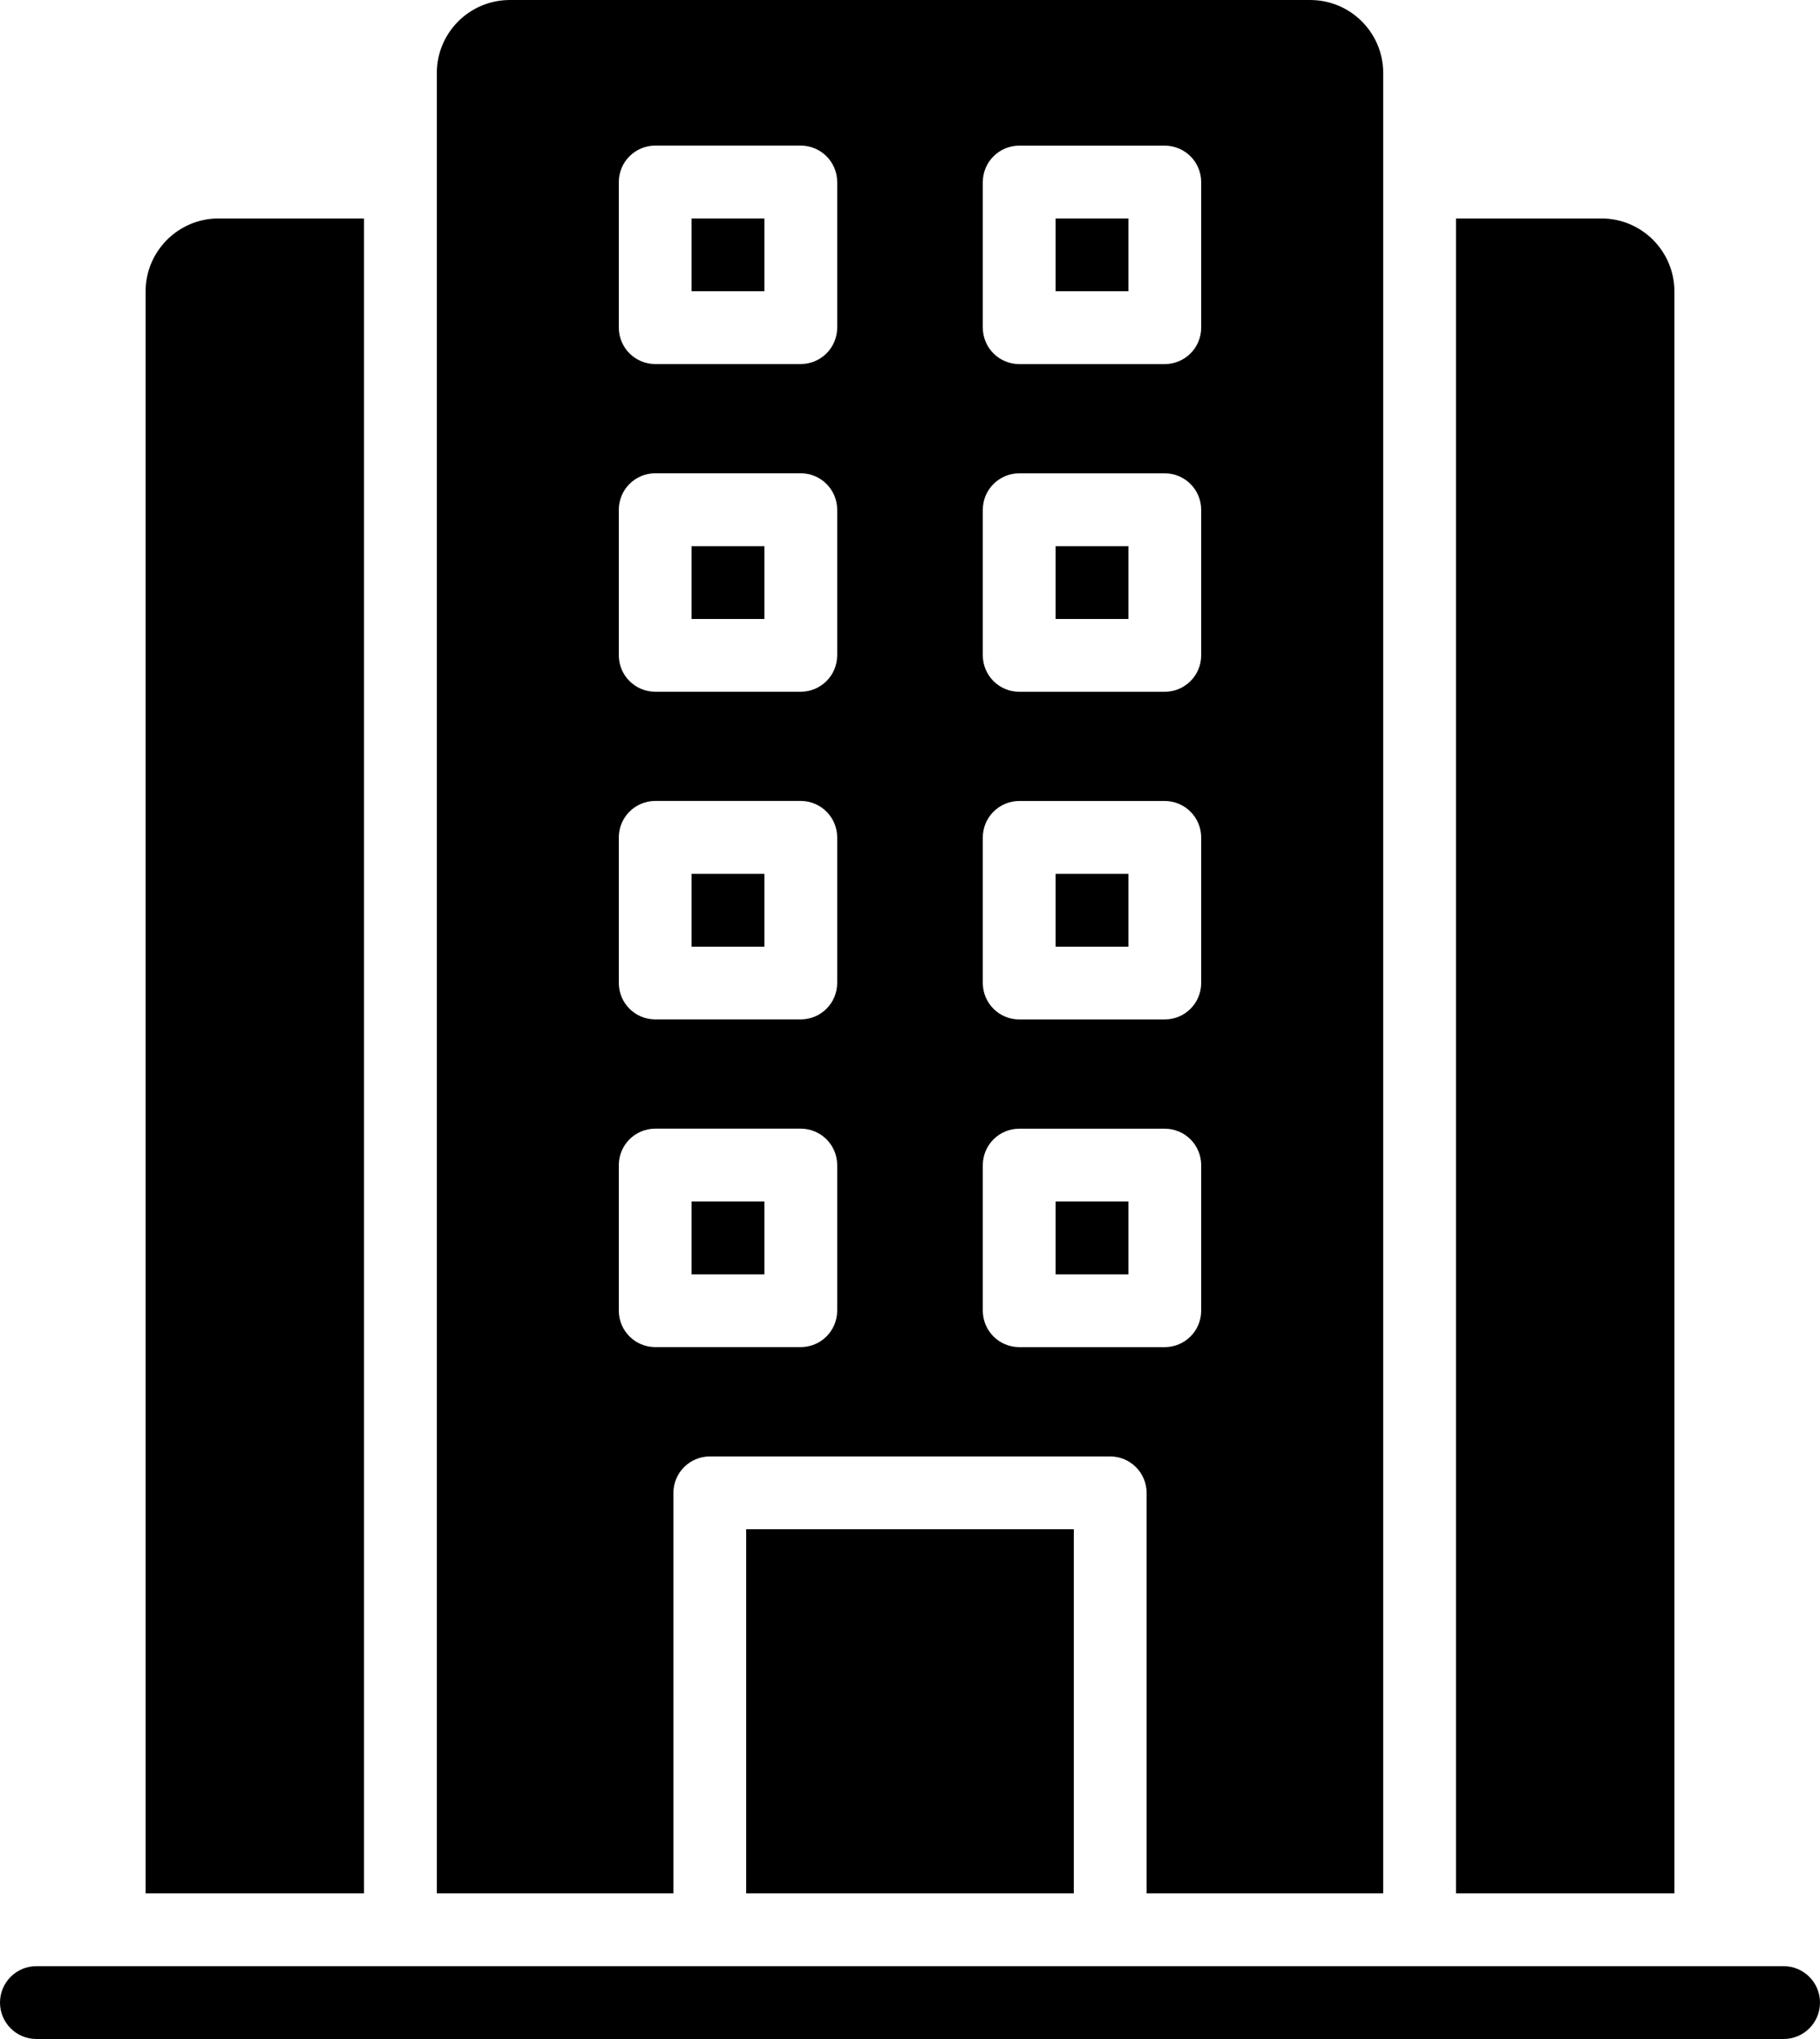 <svg width="400pt" height="448pt" version="1.1" viewBox="0 0 400 448" xmlns="http://www.w3.org/2000/svg">
 <path d="m152 47.996h16v16h-16z"/>
 <path d="m80 47.996h-32c-8.82 0.02-15.98 7.18-16 16v352h48z"/>
 <path d="m368 63.996c-0.019-8.82-7.18-15.98-16-16h-32v368h48z"/>
 <path d="m232 192h16v16h-16z"/>
 <path d="m232 120h16v16h-16z"/>
 <path d="m152 192h16v16h-16z"/>
 <path d="m232 47.996h16v16h-16z"/>
 <path d="m148 328c0.019-4.422 3.578-7.981 8-8h88.004c4.422 0.019 7.981 3.578 8 8v88.004h52v-400c-0.019-8.82-7.18-15.98-16-16h-176c-8.82 0.02-15.98 7.18-16 16v400h52zm68-288c0.019-4.422 3.578-7.981 8-8h32c4.422 0.02 7.981 3.578 8 8v32c-0.019 4.422-3.578 7.981-8 8h-32c-4.422-0.019-7.981-3.578-8-8zm0 71.996c0.019-4.422 3.578-7.981 8-8h32c4.422 0.019 7.981 3.578 8 8v32c-0.019 4.422-3.578 7.981-8 8h-32c-4.422-0.019-7.981-3.578-8-8zm0 71.996c0.019-4.422 3.578-7.981 8-8h32c4.422 0.019 7.981 3.578 8 8v32c-0.019 4.422-3.578 7.981-8 8h-32c-4.422-0.019-7.981-3.578-8-8zm0 71.996c0.019-4.422 3.578-7.981 8-8h32c4.422 0.019 7.981 3.578 8 8v32c-0.019 4.422-3.578 7.981-8 8h-32c-4.422-0.019-7.981-3.578-8-8zm-80-216c0.019-4.422 3.578-7.981 8-8h32c4.422 0.02 7.981 3.578 8 8v32c-0.019 4.422-3.578 7.981-8 8h-32c-4.422-0.019-7.981-3.578-8-8zm0 71.996c0.019-4.422 3.578-7.981 8-8h32c4.422 0.019 7.981 3.578 8 8v32c-0.019 4.422-3.578 7.981-8 8h-32c-4.422-0.019-7.981-3.578-8-8zm0 71.996c0.019-4.422 3.578-7.981 8-8h32c4.422 0.019 7.981 3.578 8 8v32c-0.019 4.422-3.578 7.981-8 8h-32c-4.422-0.019-7.981-3.578-8-8zm0 104v-32c0.019-4.422 3.578-7.981 8-8h32c4.422 0.019 7.981 3.578 8 8v32c-0.019 4.422-3.578 7.981-8 8h-32c-4.422-0.019-7.981-3.578-8-8z"/>
 <path d="m152 120h16v16h-16z"/>
 <path d="m164 336h71.996v80h-71.996z"/>
 <path d="m232 264h16v16h-16z"/>
 <path d="m152 264h16v16h-16z"/>
 <path d="m392 432h-384c-4.422 0-8 3.578-8 8s3.578 8 8 8h384c4.422 0 8-3.578 8-8s-3.578-8-8-8z"/>
</svg>
